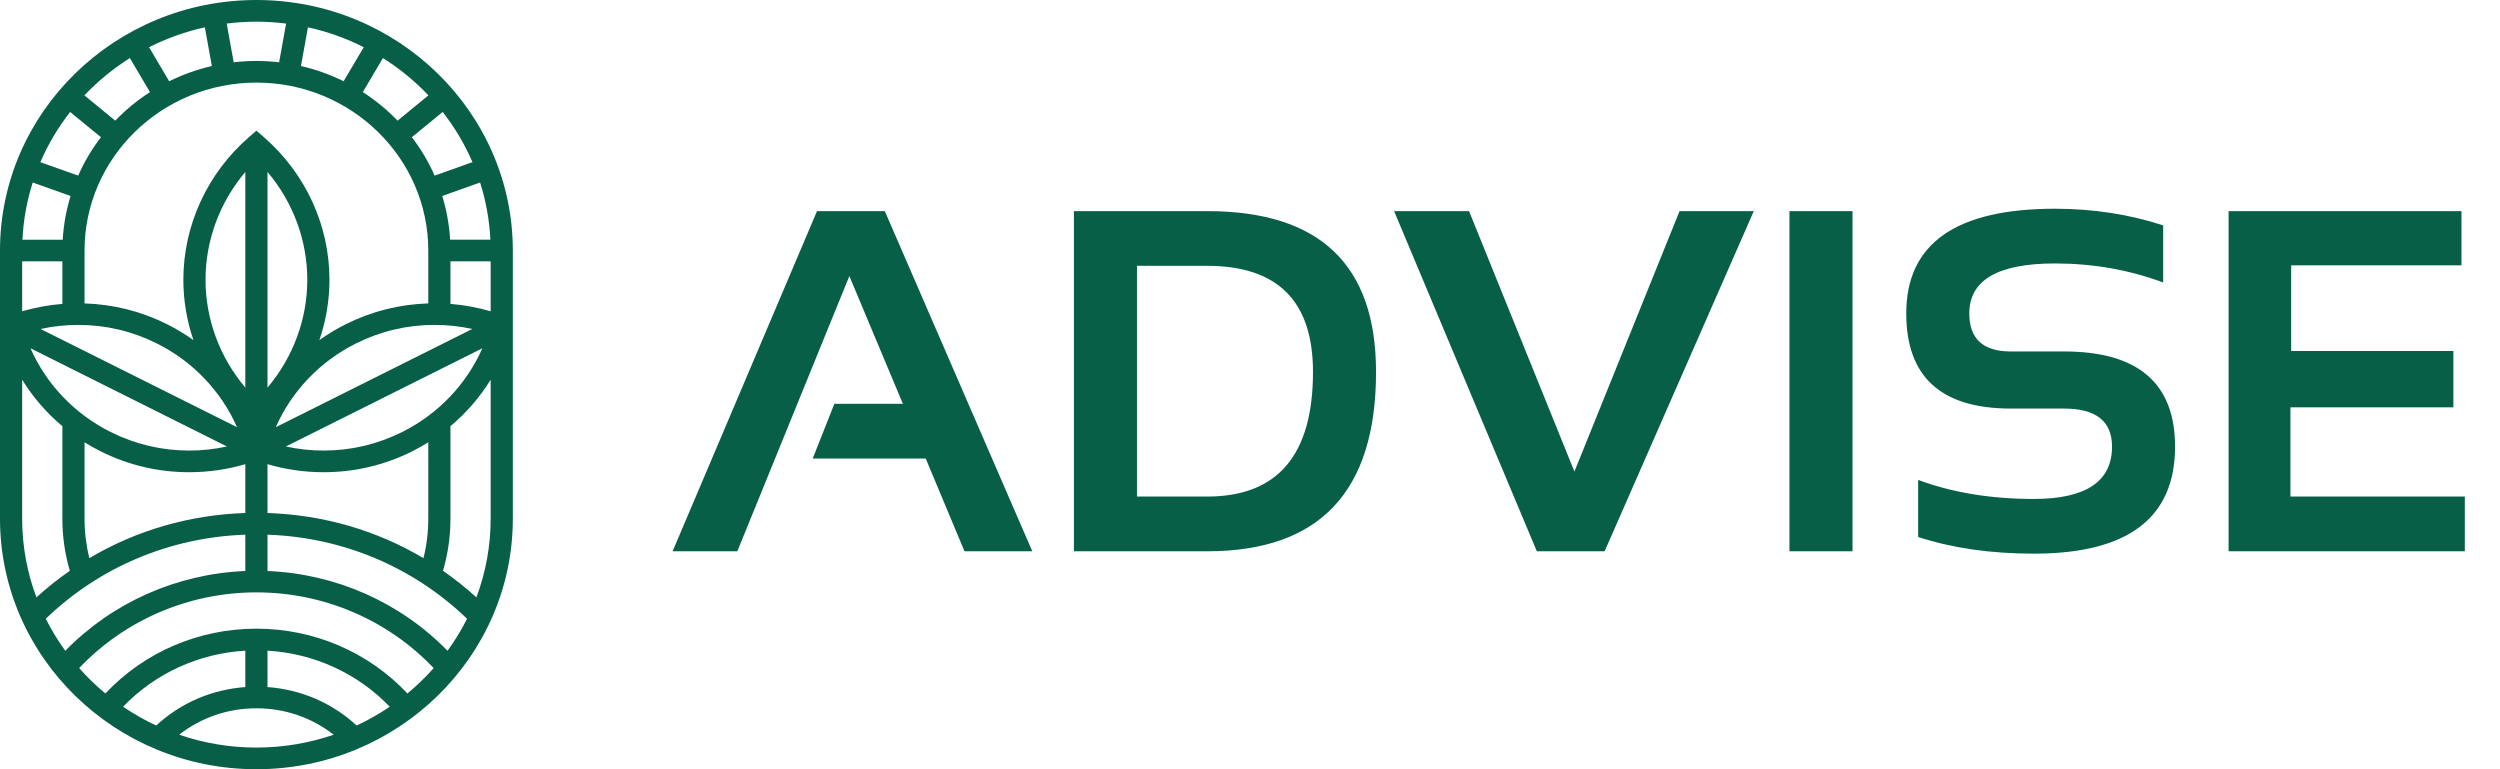 <svg width="195" height="60" viewBox="0 0 195 60" fill="none" xmlns="http://www.w3.org/2000/svg">
<path d="M37.159 46.595C36.333 45.841 35.46 45.153 34.553 44.522C34.939 43.205 35.135 41.842 35.135 40.46V33.243C36.373 32.205 37.431 30.98 38.271 29.617V40.46C38.271 42.615 37.878 44.681 37.159 46.595ZM31.779 54.091C28.75 50.868 24.504 49.036 20 49.036C15.496 49.036 11.251 50.868 8.22 54.09C7.487 53.484 6.803 52.821 6.175 52.11C9.744 48.351 14.739 46.205 20 46.205C25.26 46.205 30.255 48.351 33.825 52.111C33.197 52.822 32.513 53.484 31.779 54.091ZM13.973 57.308C15.679 55.972 17.775 55.247 20 55.247C22.225 55.247 24.321 55.972 26.026 57.308C24.138 57.955 22.111 58.31 20 58.31C17.889 58.31 15.862 57.955 13.973 57.308ZM19.135 53.592C16.522 53.782 14.097 54.824 12.183 56.59C11.279 56.17 10.416 55.678 9.6 55.125C12.098 52.525 15.495 50.966 19.135 50.752V53.592ZM20.865 50.752C24.506 50.966 27.902 52.525 30.399 55.125C29.584 55.679 28.722 56.17 27.817 56.59C25.903 54.824 23.479 53.782 20.865 53.592V50.752ZM1.729 29.617C2.569 30.98 3.628 32.205 4.865 33.243V40.46C4.865 41.843 5.061 43.206 5.446 44.522C4.54 45.153 3.667 45.841 2.841 46.595C2.122 44.681 1.729 42.615 1.729 40.46V29.617ZM10.13 4.53L11.699 7.185C10.708 7.822 9.799 8.57 8.989 9.411L6.583 7.439C7.633 6.33 8.825 5.352 10.13 4.53ZM22.316 1.838L21.771 4.858C21.189 4.791 20.599 4.753 20 4.753C19.4 4.753 18.809 4.791 18.227 4.858L17.682 1.838C18.442 1.744 19.214 1.69 20 1.69C20.785 1.69 21.557 1.744 22.316 1.838ZM33.416 7.438L31.011 9.41C30.2 8.57 29.291 7.821 28.3 7.184L29.868 4.529C31.174 5.351 32.366 6.328 33.416 7.438ZM31.375 33.694C29.45 34.656 27.385 35.144 25.238 35.144C24.244 35.144 23.261 35.036 22.298 34.826L37.625 27.165C36.388 29.967 34.187 32.288 31.375 33.694ZM33.031 43.537C29.384 41.371 25.226 40.157 20.865 40.015V36.206C22.285 36.621 23.75 36.833 25.238 36.833C27.662 36.833 29.992 36.284 32.163 35.198C32.591 34.984 33.004 34.748 33.406 34.498V40.46C33.406 41.503 33.279 42.534 33.031 43.537ZM17.701 34.826C16.738 35.036 15.755 35.144 14.761 35.144C12.614 35.144 10.55 34.656 8.625 33.694C5.814 32.289 3.612 29.967 2.376 27.164L17.701 34.826ZM4.865 20.386V23.704C3.802 23.788 2.753 23.981 1.729 24.281V20.386H4.865ZM5.506 15.286C5.17 16.376 4.96 17.517 4.892 18.697H1.751C1.825 17.151 2.099 15.656 2.553 14.236L5.506 15.286ZM6.099 13.699L3.147 12.649C3.751 11.243 4.537 9.929 5.471 8.733L7.873 10.702C7.168 11.624 6.571 12.629 6.099 13.699ZM33.901 13.698C33.428 12.628 32.832 11.623 32.126 10.702L34.528 8.732C35.463 9.928 36.248 11.242 36.853 12.648L33.901 13.698ZM35.109 18.695C35.04 17.516 34.829 16.375 34.493 15.285L37.447 14.235C37.9 15.654 38.175 17.149 38.249 18.695H35.109ZM35.135 23.704V20.385H38.271V24.281C37.247 23.981 36.198 23.789 35.135 23.704ZM27.76 26.792C29.685 25.83 31.749 25.342 33.896 25.342C34.891 25.342 35.874 25.45 36.839 25.66L21.511 33.322C22.747 30.519 24.948 28.197 27.76 26.792ZM19.135 30.232C17.145 27.88 16.031 24.908 16.031 21.822C16.031 18.736 17.145 15.764 19.135 13.412V30.232ZM20.865 30.232V13.413C22.855 15.764 23.968 18.736 23.968 21.822C23.968 24.908 22.855 27.88 20.865 30.232ZM6.103 25.342C8.25 25.342 10.315 25.83 12.24 26.792C15.051 28.197 17.253 30.519 18.49 33.322L3.162 25.66C4.125 25.45 5.109 25.342 6.103 25.342ZM23.474 5.151L24.019 2.13C25.552 2.467 27.011 2.993 28.372 3.682L26.803 6.337C25.757 5.82 24.642 5.42 23.474 5.151ZM20 6.443C27.392 6.443 33.406 12.318 33.406 19.54V23.666C31.159 23.736 28.997 24.276 26.973 25.288C26.248 25.65 25.559 26.066 24.911 26.53C25.426 25.026 25.698 23.438 25.698 21.822C25.698 17.575 23.83 13.518 20.575 10.691L20 10.192L19.426 10.691C16.17 13.518 14.302 17.575 14.302 21.822C14.302 23.438 14.574 25.026 15.088 26.53C14.441 26.066 13.752 25.65 13.027 25.288C11.004 24.276 8.841 23.736 6.594 23.667V19.54C6.594 12.318 12.608 6.443 20 6.443ZM13.195 6.338L11.626 3.683C12.987 2.994 14.447 2.468 15.979 2.13L16.524 5.151C15.357 5.42 14.242 5.821 13.195 6.338ZM6.594 40.46V34.498C6.996 34.749 7.41 34.984 7.838 35.198C10.008 36.283 12.338 36.833 14.761 36.833C16.249 36.833 17.715 36.621 19.135 36.205V40.015C14.773 40.157 10.615 41.371 6.969 43.537C6.721 42.535 6.594 41.504 6.594 40.46ZM5.093 50.762C4.52 49.972 4.008 49.138 3.57 48.262C7.779 44.217 13.255 41.911 19.135 41.705V44.538C13.804 44.757 8.777 46.984 5.093 50.762ZM20.865 44.538V41.705C26.745 41.911 32.221 44.217 36.43 48.262C35.992 49.139 35.48 49.973 34.907 50.762C31.223 46.984 26.196 44.757 20.865 44.538ZM20 0C8.972 0 0 8.765 0 19.54V40.46C0 51.235 8.972 60 20 60C31.028 60 40 51.235 40 40.46V19.54C40 8.765 31.028 0 20 0Z" fill="#065F46"/>
<path d="M57.511 43H52.464L63.727 16.467H69.015L80.519 43H75.231L72.206 35.764H63.393L65.081 31.496H70.425L66.25 21.532L57.511 43ZM94.156 38.732C99.661 38.732 102.413 35.492 102.413 29.01C102.413 23.493 99.661 20.734 94.156 20.734H88.683V38.732H94.156ZM83.766 43V16.467H94.156C102.939 16.467 107.33 20.648 107.33 29.01C107.33 38.337 102.939 43 94.156 43H83.766ZM136.795 16.467L125.161 43H119.873L108.74 16.467H114.585L122.805 36.784L131.006 16.467H136.795ZM144.495 16.467V43H139.578V16.467H144.495ZM149.616 41.887V37.434C152.276 38.423 155.282 38.918 158.634 38.918C162.703 38.918 164.738 37.557 164.738 34.836C164.738 32.857 163.489 31.867 160.99 31.867H156.834C151.404 31.867 148.688 29.393 148.688 24.445C148.688 19.003 152.554 16.281 160.285 16.281C163.254 16.281 166.068 16.714 168.728 17.58V22.033C166.068 21.044 163.254 20.549 160.285 20.549C155.832 20.549 153.605 21.848 153.605 24.445C153.605 26.424 154.682 27.414 156.834 27.414H160.99C166.767 27.414 169.655 29.888 169.655 34.836C169.655 40.402 165.981 43.185 158.634 43.185C155.282 43.185 152.276 42.753 149.616 41.887ZM191.995 16.467V20.697H178.71V27.377H191.364V31.774H178.654V38.732H192.255V43H173.83V16.467H191.995Z" fill="#065F46"/>
</svg>
